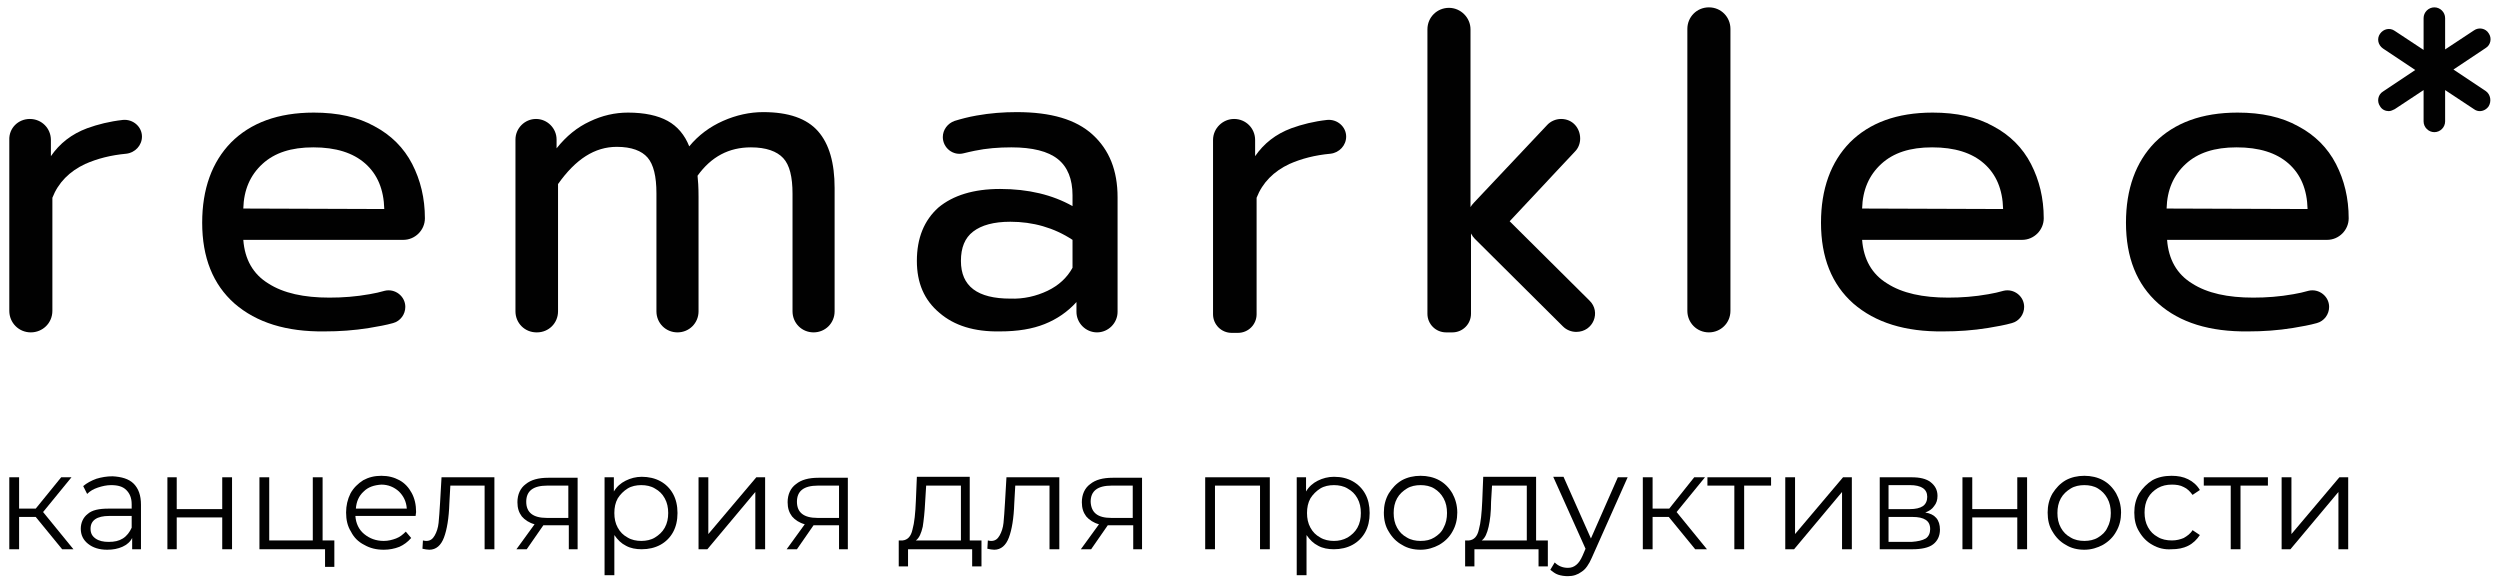 <svg width="103" height="24" viewBox="0 0 103 24" fill="none" xmlns="http://www.w3.org/2000/svg">
<g id="Group">
<g id="Group_2">
<g id="Group_3">
<g id="Group_4">
<g id="Clip path group">
<mask id="mask0_398_9641" style="mask-type:luminance" maskUnits="userSpaceOnUse" x="-19" y="-88" width="141" height="200">
<g id="SVGID_2_">
<path id="Vector" d="M121.573 -87.025H-18.494V111.066H121.573V-87.025Z" fill="white"/>
</g>
</mask>
<g mask="url(#mask0_398_9641)">
<path id="Vector_2" fill-rule="evenodd" clip-rule="evenodd" d="M1.472 21.298H0.787V22.629H0.383V19.664H0.787V20.955H1.472L2.521 19.664H2.945L1.775 21.096L3.025 22.629H2.561L1.472 21.298Z" fill="#010101"/>
</g>
</g>
<g id="Clip path group_2">
<mask id="mask1_398_9641" style="mask-type:luminance" maskUnits="userSpaceOnUse" x="-19" y="-88" width="141" height="200">
<g id="SVGID_2__2">
<path id="Vector_3" d="M121.573 -87.025H-18.494V111.066H121.573V-87.025Z" fill="white"/>
</g>
</mask>
<g mask="url(#mask1_398_9641)">
<path id="Vector_4" fill-rule="evenodd" clip-rule="evenodd" d="M5.062 22.185C5.223 22.084 5.344 21.923 5.425 21.741V21.257H4.497C3.993 21.257 3.731 21.439 3.731 21.782C3.731 21.963 3.792 22.084 3.933 22.185C4.074 22.286 4.255 22.326 4.477 22.326C4.719 22.326 4.901 22.286 5.062 22.185ZM5.506 19.926C5.707 20.128 5.808 20.41 5.808 20.793V22.629H5.445V22.165C5.365 22.326 5.223 22.447 5.042 22.528C4.86 22.608 4.659 22.649 4.417 22.649C4.094 22.649 3.832 22.568 3.63 22.407C3.428 22.245 3.328 22.044 3.328 21.782C3.328 21.54 3.428 21.318 3.61 21.177C3.792 21.015 4.074 20.955 4.477 20.955H5.425V20.773C5.425 20.511 5.344 20.329 5.203 20.188C5.062 20.047 4.86 19.987 4.578 19.987C4.397 19.987 4.215 20.027 4.034 20.087C3.852 20.148 3.711 20.229 3.59 20.35L3.428 20.027C3.57 19.906 3.751 19.805 3.973 19.724C4.175 19.664 4.397 19.623 4.639 19.623C5.002 19.644 5.304 19.724 5.506 19.926Z" fill="#010101"/>
</g>
</g>
<g id="Clip path group_3">
<mask id="mask2_398_9641" style="mask-type:luminance" maskUnits="userSpaceOnUse" x="-19" y="-88" width="141" height="200">
<g id="SVGID_2__3">
<path id="Vector_5" d="M121.573 -87.025H-18.494V111.066H121.573V-87.025Z" fill="white"/>
</g>
</mask>
<g mask="url(#mask2_398_9641)">
<path id="Vector_6" fill-rule="evenodd" clip-rule="evenodd" d="M6.897 19.664H7.281V20.975H9.156V19.664H9.56V22.629H9.156V21.318H7.281V22.629H6.897V19.664Z" fill="#010101"/>
</g>
</g>
<g id="Clip path group_4">
<mask id="mask3_398_9641" style="mask-type:luminance" maskUnits="userSpaceOnUse" x="-19" y="-88" width="141" height="200">
<g id="SVGID_2__4">
<path id="Vector_7" d="M121.573 -87.025H-18.494V111.066H121.573V-87.025Z" fill="white"/>
</g>
</mask>
<g mask="url(#mask3_398_9641)">
<path id="Vector_8" fill-rule="evenodd" clip-rule="evenodd" d="M13.775 22.266V23.355H13.392V22.629H10.689V19.664H11.092V22.266H12.887V19.664H13.291V22.266H13.775Z" fill="#010101"/>
</g>
</g>
<g id="Clip path group_5">
<mask id="mask4_398_9641" style="mask-type:luminance" maskUnits="userSpaceOnUse" x="-19" y="-88" width="141" height="200">
<g id="SVGID_2__5">
<path id="Vector_9" d="M121.573 -87.025H-18.494V111.066H121.573V-87.025Z" fill="white"/>
</g>
</mask>
<g mask="url(#mask4_398_9641)">
<path id="Vector_10" fill-rule="evenodd" clip-rule="evenodd" d="M14.985 20.249C14.783 20.43 14.682 20.672 14.662 20.955H16.76C16.739 20.652 16.619 20.43 16.437 20.249C16.235 20.067 15.993 19.966 15.711 19.966C15.408 19.987 15.166 20.067 14.985 20.249ZM17.123 21.257H14.642C14.662 21.56 14.783 21.822 15.005 22.003C15.227 22.185 15.489 22.286 15.812 22.286C15.993 22.286 16.155 22.245 16.316 22.185C16.477 22.124 16.598 22.024 16.719 21.903L16.941 22.165C16.8 22.326 16.639 22.447 16.457 22.528C16.255 22.608 16.034 22.649 15.812 22.649C15.509 22.649 15.247 22.588 15.005 22.447C14.763 22.326 14.582 22.145 14.46 21.903C14.319 21.681 14.259 21.419 14.259 21.116C14.259 20.834 14.319 20.572 14.44 20.329C14.561 20.108 14.743 19.926 14.965 19.785C15.187 19.664 15.428 19.603 15.711 19.603C15.993 19.603 16.235 19.664 16.457 19.785C16.679 19.906 16.84 20.087 16.961 20.309C17.082 20.531 17.143 20.793 17.143 21.096L17.123 21.257Z" fill="#010101"/>
</g>
</g>
<g id="Clip path group_6">
<mask id="mask5_398_9641" style="mask-type:luminance" maskUnits="userSpaceOnUse" x="-19" y="-88" width="141" height="200">
<g id="SVGID_2__6">
<path id="Vector_11" d="M121.573 -87.025H-18.494V111.066H121.573V-87.025Z" fill="white"/>
</g>
</mask>
<g mask="url(#mask5_398_9641)">
<path id="Vector_12" fill-rule="evenodd" clip-rule="evenodd" d="M20.369 19.664V22.629H19.966V20.007H18.554L18.514 20.733C18.494 21.358 18.413 21.822 18.292 22.145C18.171 22.467 17.97 22.649 17.687 22.649C17.607 22.649 17.506 22.629 17.405 22.608L17.425 22.266C17.485 22.286 17.546 22.286 17.566 22.286C17.727 22.286 17.828 22.205 17.909 22.064C17.99 21.923 18.05 21.741 18.07 21.54C18.09 21.338 18.111 21.055 18.131 20.713L18.191 19.664H20.369Z" fill="#010101"/>
</g>
</g>
<g id="Clip path group_7">
<mask id="mask6_398_9641" style="mask-type:luminance" maskUnits="userSpaceOnUse" x="-19" y="-88" width="141" height="200">
<g id="SVGID_2__7">
<path id="Vector_13" d="M121.573 -87.025H-18.494V111.066H121.573V-87.025Z" fill="white"/>
</g>
</mask>
<g mask="url(#mask6_398_9641)">
<path id="Vector_14" fill-rule="evenodd" clip-rule="evenodd" d="M22.528 21.338H23.415V20.007H22.548C21.963 20.007 21.681 20.229 21.681 20.672C21.681 21.116 21.963 21.338 22.528 21.338ZM23.798 19.664V22.629H23.435V21.64H22.508H22.387L21.701 22.629H21.277L22.024 21.6C21.802 21.54 21.62 21.419 21.499 21.277C21.378 21.116 21.318 20.934 21.318 20.692C21.318 20.37 21.439 20.108 21.66 19.946C21.882 19.765 22.185 19.684 22.588 19.684H23.798V19.664Z" fill="#010101"/>
</g>
</g>
<g id="Clip path group_8">
<mask id="mask7_398_9641" style="mask-type:luminance" maskUnits="userSpaceOnUse" x="-19" y="-88" width="141" height="200">
<g id="SVGID_2__8">
<path id="Vector_15" d="M121.573 -87.025H-18.494V111.066H121.573V-87.025Z" fill="white"/>
</g>
</mask>
<g mask="url(#mask7_398_9641)">
<path id="Vector_16" fill-rule="evenodd" clip-rule="evenodd" d="M26.985 22.145C27.146 22.044 27.288 21.923 27.388 21.741C27.489 21.56 27.53 21.358 27.53 21.136C27.53 20.914 27.489 20.713 27.388 20.531C27.288 20.35 27.166 20.229 26.985 20.128C26.824 20.027 26.622 19.987 26.42 19.987C26.219 19.987 26.017 20.027 25.856 20.128C25.694 20.229 25.553 20.37 25.452 20.531C25.351 20.713 25.311 20.914 25.311 21.136C25.311 21.358 25.351 21.56 25.452 21.741C25.553 21.923 25.674 22.044 25.856 22.145C26.017 22.245 26.219 22.286 26.42 22.286C26.622 22.286 26.824 22.245 26.985 22.145ZM27.207 19.825C27.429 19.946 27.61 20.128 27.731 20.35C27.852 20.572 27.913 20.834 27.913 21.136C27.913 21.439 27.852 21.701 27.731 21.923C27.61 22.145 27.429 22.326 27.207 22.447C26.985 22.568 26.723 22.629 26.441 22.629C26.198 22.629 25.977 22.588 25.795 22.488C25.593 22.387 25.452 22.245 25.311 22.044V23.698H24.908V19.664H25.291V20.249C25.412 20.047 25.573 19.906 25.775 19.805C25.977 19.704 26.198 19.644 26.441 19.644C26.723 19.644 26.985 19.704 27.207 19.825Z" fill="#010101"/>
</g>
</g>
<g id="Clip path group_9">
<mask id="mask8_398_9641" style="mask-type:luminance" maskUnits="userSpaceOnUse" x="-19" y="-88" width="141" height="200">
<g id="SVGID_2__9">
<path id="Vector_17" d="M121.573 -87.025H-18.494V111.066H121.573V-87.025Z" fill="white"/>
</g>
</mask>
<g mask="url(#mask8_398_9641)">
<path id="Vector_18" fill-rule="evenodd" clip-rule="evenodd" d="M28.78 19.664H29.183V22.003L31.16 19.664H31.523V22.629H31.119V20.269L29.143 22.629H28.78V19.664Z" fill="#010101"/>
</g>
</g>
<g id="Clip path group_10">
<mask id="mask9_398_9641" style="mask-type:luminance" maskUnits="userSpaceOnUse" x="-19" y="-88" width="141" height="200">
<g id="SVGID_2__10">
<path id="Vector_19" d="M121.573 -87.025H-18.494V111.066H121.573V-87.025Z" fill="white"/>
</g>
</mask>
<g mask="url(#mask9_398_9641)">
<path id="Vector_20" fill-rule="evenodd" clip-rule="evenodd" d="M33.681 21.338H34.568V20.007H33.701C33.116 20.007 32.834 20.229 32.834 20.672C32.834 21.116 33.116 21.338 33.681 21.338ZM34.931 19.664V22.629H34.568V21.64H33.64H33.519L32.834 22.629H32.41L33.156 21.6C32.934 21.54 32.753 21.419 32.632 21.277C32.511 21.116 32.45 20.934 32.45 20.692C32.45 20.37 32.572 20.108 32.793 19.946C33.015 19.765 33.318 19.684 33.721 19.684H34.931V19.664Z" fill="#010101"/>
</g>
</g>
<g id="Clip path group_11">
<mask id="mask10_398_9641" style="mask-type:luminance" maskUnits="userSpaceOnUse" x="-19" y="-88" width="141" height="200">
<g id="SVGID_2__11">
<path id="Vector_21" d="M121.573 -87.025H-18.494V111.066H121.573V-87.025Z" fill="white"/>
</g>
</mask>
<g mask="url(#mask10_398_9641)">
<path id="Vector_22" fill-rule="evenodd" clip-rule="evenodd" d="M38.017 21.701C37.956 21.963 37.875 22.165 37.734 22.266H39.59V20.007H38.158L38.117 20.672C38.097 21.096 38.057 21.439 38.017 21.701ZM40.437 22.266V23.335H40.053V22.629H37.411V23.335H37.028V22.266H37.19C37.391 22.245 37.532 22.104 37.593 21.822C37.674 21.54 37.714 21.136 37.734 20.632L37.775 19.644H39.953V22.266H40.437Z" fill="#010101"/>
</g>
</g>
<g id="Clip path group_12">
<mask id="mask11_398_9641" style="mask-type:luminance" maskUnits="userSpaceOnUse" x="-19" y="-88" width="141" height="200">
<g id="SVGID_2__12">
<path id="Vector_23" d="M121.573 -87.025H-18.494V111.066H121.573V-87.025Z" fill="white"/>
</g>
</mask>
<g mask="url(#mask11_398_9641)">
<path id="Vector_24" fill-rule="evenodd" clip-rule="evenodd" d="M43.644 19.664V22.629H43.24V20.007H41.829L41.788 20.733C41.768 21.358 41.688 21.822 41.567 22.145C41.446 22.467 41.244 22.649 40.962 22.649C40.881 22.649 40.78 22.629 40.679 22.608L40.699 22.266C40.76 22.286 40.82 22.286 40.84 22.286C41.002 22.286 41.103 22.205 41.183 22.064C41.264 21.923 41.325 21.741 41.345 21.54C41.365 21.338 41.385 21.055 41.405 20.713L41.466 19.664H43.644Z" fill="#010101"/>
</g>
</g>
<g id="Clip path group_13">
<mask id="mask12_398_9641" style="mask-type:luminance" maskUnits="userSpaceOnUse" x="-19" y="-88" width="141" height="200">
<g id="SVGID_2__13">
<path id="Vector_25" d="M121.573 -87.025H-18.494V111.066H121.573V-87.025Z" fill="white"/>
</g>
</mask>
<g mask="url(#mask12_398_9641)">
<path id="Vector_26" fill-rule="evenodd" clip-rule="evenodd" d="M45.782 21.338H46.669V20.007H45.802C45.217 20.007 44.935 20.229 44.935 20.672C44.955 21.116 45.217 21.338 45.782 21.338ZM47.052 19.664V22.629H46.689V21.64H45.761H45.641L44.955 22.629H44.531L45.278 21.6C45.056 21.54 44.874 21.419 44.753 21.277C44.632 21.116 44.572 20.934 44.572 20.692C44.572 20.37 44.693 20.108 44.914 19.946C45.136 19.765 45.439 19.684 45.842 19.684H47.052V19.664Z" fill="#010101"/>
</g>
</g>
<g id="Clip path group_14">
<mask id="mask13_398_9641" style="mask-type:luminance" maskUnits="userSpaceOnUse" x="-19" y="-88" width="141" height="200">
<g id="SVGID_2__14">
<path id="Vector_27" d="M121.573 -87.025H-18.494V111.066H121.573V-87.025Z" fill="white"/>
</g>
</mask>
<g mask="url(#mask13_398_9641)">
<path id="Vector_28" fill-rule="evenodd" clip-rule="evenodd" d="M52.316 19.664V22.629H51.913V20.007H50.057V22.629H49.654V19.664H52.316Z" fill="#010101"/>
</g>
</g>
<g id="Clip path group_15">
<mask id="mask14_398_9641" style="mask-type:luminance" maskUnits="userSpaceOnUse" x="-19" y="-88" width="141" height="200">
<g id="SVGID_2__15">
<path id="Vector_29" d="M121.573 -87.025H-18.494V111.066H121.573V-87.025Z" fill="white"/>
</g>
</mask>
<g mask="url(#mask14_398_9641)">
<path id="Vector_30" fill-rule="evenodd" clip-rule="evenodd" d="M55.523 22.145C55.684 22.044 55.825 21.923 55.926 21.741C56.027 21.56 56.067 21.358 56.067 21.136C56.067 20.914 56.027 20.713 55.926 20.531C55.825 20.35 55.704 20.229 55.523 20.128C55.361 20.027 55.16 19.987 54.958 19.987C54.756 19.987 54.555 20.027 54.393 20.128C54.232 20.229 54.091 20.37 53.99 20.531C53.889 20.713 53.849 20.914 53.849 21.136C53.849 21.358 53.889 21.56 53.99 21.741C54.091 21.923 54.212 22.044 54.393 22.145C54.555 22.245 54.756 22.286 54.958 22.286C55.16 22.286 55.341 22.245 55.523 22.145ZM55.724 19.825C55.946 19.946 56.128 20.128 56.249 20.35C56.37 20.572 56.43 20.834 56.43 21.136C56.43 21.439 56.37 21.701 56.249 21.923C56.128 22.145 55.946 22.326 55.724 22.447C55.503 22.568 55.24 22.629 54.958 22.629C54.716 22.629 54.494 22.588 54.313 22.488C54.111 22.387 53.97 22.245 53.829 22.044V23.698H53.425V19.664H53.809V20.249C53.929 20.047 54.091 19.906 54.292 19.805C54.494 19.704 54.716 19.644 54.958 19.644C55.261 19.644 55.503 19.704 55.724 19.825Z" fill="#010101"/>
</g>
</g>
<g id="Clip path group_16">
<mask id="mask15_398_9641" style="mask-type:luminance" maskUnits="userSpaceOnUse" x="-19" y="-88" width="141" height="200">
<g id="SVGID_2__16">
<path id="Vector_31" d="M121.573 -87.025H-18.494V111.066H121.573V-87.025Z" fill="white"/>
</g>
</mask>
<g mask="url(#mask15_398_9641)">
<path id="Vector_32" fill-rule="evenodd" clip-rule="evenodd" d="M59.092 22.145C59.254 22.044 59.395 21.923 59.476 21.741C59.577 21.56 59.617 21.358 59.617 21.136C59.617 20.914 59.577 20.713 59.476 20.531C59.375 20.35 59.254 20.229 59.092 20.128C58.931 20.027 58.729 19.987 58.528 19.987C58.326 19.987 58.124 20.027 57.963 20.128C57.802 20.229 57.66 20.35 57.56 20.531C57.459 20.713 57.419 20.914 57.419 21.136C57.419 21.358 57.459 21.56 57.56 21.741C57.66 21.923 57.782 22.044 57.963 22.145C58.124 22.245 58.326 22.286 58.528 22.286C58.75 22.286 58.931 22.245 59.092 22.145ZM57.761 22.447C57.539 22.326 57.358 22.145 57.217 21.903C57.076 21.681 57.015 21.419 57.015 21.116C57.015 20.834 57.076 20.572 57.217 20.329C57.358 20.108 57.519 19.926 57.761 19.785C57.983 19.664 58.245 19.603 58.528 19.603C58.81 19.603 59.072 19.664 59.294 19.785C59.516 19.906 59.697 20.087 59.839 20.329C59.96 20.551 60.04 20.814 60.04 21.116C60.04 21.398 59.98 21.66 59.839 21.903C59.718 22.124 59.536 22.306 59.294 22.447C59.072 22.568 58.81 22.649 58.528 22.649C58.245 22.649 57.983 22.588 57.761 22.447Z" fill="#010101"/>
</g>
</g>
<g id="Clip path group_17">
<mask id="mask16_398_9641" style="mask-type:luminance" maskUnits="userSpaceOnUse" x="-19" y="-88" width="141" height="200">
<g id="SVGID_2__17">
<path id="Vector_33" d="M121.573 -87.025H-18.494V111.066H121.573V-87.025Z" fill="white"/>
</g>
</mask>
<g mask="url(#mask16_398_9641)">
<path id="Vector_34" fill-rule="evenodd" clip-rule="evenodd" d="M61.331 21.701C61.27 21.963 61.19 22.165 61.048 22.266H62.904V20.007H61.472L61.432 20.672C61.432 21.096 61.391 21.439 61.331 21.701ZM63.771 22.266V23.335H63.388V22.629H60.746V23.335H60.363V22.266H60.524C60.726 22.245 60.867 22.104 60.928 21.822C61.008 21.54 61.048 21.136 61.069 20.632L61.109 19.644H63.287V22.266H63.771Z" fill="#010101"/>
</g>
</g>
<g id="Clip path group_18">
<mask id="mask17_398_9641" style="mask-type:luminance" maskUnits="userSpaceOnUse" x="-19" y="-88" width="141" height="200">
<g id="SVGID_2__18">
<path id="Vector_35" d="M121.573 -87.025H-18.494V111.066H121.573V-87.025Z" fill="white"/>
</g>
</mask>
<g mask="url(#mask17_398_9641)">
<path id="Vector_36" fill-rule="evenodd" clip-rule="evenodd" d="M67.059 19.664L65.586 22.971C65.465 23.254 65.324 23.456 65.163 23.556C65.001 23.677 64.82 23.738 64.598 23.738C64.457 23.738 64.316 23.718 64.195 23.677C64.074 23.637 63.973 23.556 63.872 23.476L64.054 23.173C64.195 23.314 64.376 23.395 64.598 23.395C64.739 23.395 64.84 23.355 64.941 23.274C65.042 23.193 65.123 23.072 65.203 22.891L65.324 22.608L63.993 19.644H64.417L65.546 22.185L66.655 19.664H67.059Z" fill="#010101"/>
</g>
</g>
<g id="Clip path group_19">
<mask id="mask18_398_9641" style="mask-type:luminance" maskUnits="userSpaceOnUse" x="-19" y="-88" width="141" height="200">
<g id="SVGID_2__19">
<path id="Vector_37" d="M121.573 -87.025H-18.494V111.066H121.573V-87.025Z" fill="white"/>
</g>
</mask>
<g mask="url(#mask18_398_9641)">
<path id="Vector_38" fill-rule="evenodd" clip-rule="evenodd" d="M68.753 21.298H68.087V22.629H67.684V19.664H68.087V20.955H68.773L69.802 19.664H70.245L69.076 21.096L70.326 22.629H69.842L68.753 21.298Z" fill="#010101"/>
</g>
</g>
<g id="Clip path group_20">
<mask id="mask19_398_9641" style="mask-type:luminance" maskUnits="userSpaceOnUse" x="-19" y="-88" width="141" height="200">
<g id="SVGID_2__20">
<path id="Vector_39" d="M121.573 -87.025H-18.494V111.066H121.573V-87.025Z" fill="white"/>
</g>
</mask>
<g mask="url(#mask19_398_9641)">
<path id="Vector_40" fill-rule="evenodd" clip-rule="evenodd" d="M72.968 20.007H71.859V22.629H71.455V20.007H70.346V19.664H72.968V20.007Z" fill="#010101"/>
</g>
</g>
<g id="Clip path group_21">
<mask id="mask20_398_9641" style="mask-type:luminance" maskUnits="userSpaceOnUse" x="-19" y="-88" width="141" height="200">
<g id="SVGID_2__21">
<path id="Vector_41" d="M121.573 -87.025H-18.494V111.066H121.573V-87.025Z" fill="white"/>
</g>
</mask>
<g mask="url(#mask20_398_9641)">
<path id="Vector_42" fill-rule="evenodd" clip-rule="evenodd" d="M73.553 19.664H73.956V22.003L75.933 19.664H76.296V22.629H75.892V20.269L73.916 22.629H73.553V19.664Z" fill="#010101"/>
</g>
</g>
<g id="Clip path group_22">
<mask id="mask21_398_9641" style="mask-type:luminance" maskUnits="userSpaceOnUse" x="-19" y="-88" width="141" height="200">
<g id="SVGID_2__22">
<path id="Vector_43" d="M121.573 -87.025H-18.494V111.066H121.573V-87.025Z" fill="white"/>
</g>
</mask>
<g mask="url(#mask21_398_9641)">
<path id="Vector_44" fill-rule="evenodd" clip-rule="evenodd" d="M79.341 22.185C79.462 22.104 79.523 21.963 79.523 21.802C79.523 21.62 79.462 21.499 79.341 21.419C79.22 21.338 79.039 21.298 78.797 21.298H77.808V22.326H78.756C79.018 22.306 79.2 22.266 79.341 22.185ZM77.808 20.975H78.696C78.918 20.975 79.099 20.934 79.22 20.854C79.341 20.773 79.402 20.632 79.402 20.471C79.402 20.309 79.341 20.188 79.22 20.108C79.099 20.027 78.918 19.987 78.696 19.987H77.808V20.975ZM79.926 21.822C79.926 22.084 79.825 22.286 79.644 22.427C79.462 22.568 79.16 22.629 78.797 22.629H77.445V19.664H78.756C79.099 19.664 79.361 19.724 79.543 19.866C79.724 20.007 79.825 20.188 79.825 20.43C79.825 20.592 79.785 20.733 79.684 20.854C79.603 20.975 79.482 21.055 79.321 21.116C79.724 21.177 79.926 21.419 79.926 21.822Z" fill="#010101"/>
</g>
</g>
<g id="Clip path group_23">
<mask id="mask22_398_9641" style="mask-type:luminance" maskUnits="userSpaceOnUse" x="-19" y="-88" width="141" height="200">
<g id="SVGID_2__23">
<path id="Vector_45" d="M121.573 -87.025H-18.494V111.066H121.573V-87.025Z" fill="white"/>
</g>
</mask>
<g mask="url(#mask22_398_9641)">
<path id="Vector_46" fill-rule="evenodd" clip-rule="evenodd" d="M80.853 19.664H81.257V20.975H83.112V19.664H83.516V22.629H83.112V21.318H81.257V22.629H80.853V19.664Z" fill="#010101"/>
</g>
</g>
<g id="Clip path group_24">
<mask id="mask23_398_9641" style="mask-type:luminance" maskUnits="userSpaceOnUse" x="-19" y="-88" width="141" height="200">
<g id="SVGID_2__24">
<path id="Vector_47" d="M121.573 -87.025H-18.494V111.066H121.573V-87.025Z" fill="white"/>
</g>
</mask>
<g mask="url(#mask23_398_9641)">
<path id="Vector_48" fill-rule="evenodd" clip-rule="evenodd" d="M86.44 22.145C86.602 22.044 86.743 21.923 86.823 21.741C86.924 21.56 86.965 21.358 86.965 21.136C86.965 20.914 86.924 20.713 86.823 20.531C86.722 20.35 86.602 20.229 86.44 20.128C86.279 20.027 86.077 19.987 85.875 19.987C85.674 19.987 85.472 20.027 85.311 20.128C85.149 20.229 85.008 20.35 84.907 20.531C84.806 20.713 84.766 20.914 84.766 21.136C84.766 21.358 84.806 21.56 84.907 21.741C85.008 21.923 85.129 22.044 85.311 22.145C85.472 22.245 85.674 22.286 85.875 22.286C86.077 22.286 86.279 22.245 86.44 22.145ZM85.109 22.447C84.887 22.326 84.706 22.145 84.564 21.903C84.423 21.681 84.363 21.419 84.363 21.116C84.363 20.834 84.423 20.572 84.564 20.329C84.706 20.108 84.867 19.926 85.109 19.785C85.331 19.664 85.593 19.603 85.875 19.603C86.158 19.603 86.42 19.664 86.642 19.785C86.864 19.906 87.045 20.087 87.186 20.329C87.307 20.551 87.388 20.814 87.388 21.116C87.388 21.398 87.328 21.66 87.186 21.903C87.065 22.124 86.884 22.306 86.642 22.447C86.42 22.568 86.158 22.649 85.875 22.649C85.593 22.649 85.331 22.588 85.109 22.447Z" fill="#010101"/>
</g>
</g>
<g id="Clip path group_25">
<mask id="mask24_398_9641" style="mask-type:luminance" maskUnits="userSpaceOnUse" x="-19" y="-88" width="141" height="200">
<g id="SVGID_2__25">
<path id="Vector_49" d="M121.573 -87.025H-18.494V111.066H121.573V-87.025Z" fill="white"/>
</g>
</mask>
<g mask="url(#mask24_398_9641)">
<path id="Vector_50" fill-rule="evenodd" clip-rule="evenodd" d="M88.679 22.447C88.457 22.326 88.275 22.145 88.134 21.903C87.993 21.681 87.933 21.419 87.933 21.116C87.933 20.834 87.993 20.572 88.134 20.329C88.275 20.108 88.457 19.926 88.679 19.785C88.901 19.664 89.163 19.603 89.465 19.603C89.728 19.603 89.949 19.644 90.151 19.745C90.353 19.845 90.514 19.987 90.635 20.188L90.333 20.39C90.232 20.249 90.111 20.128 89.97 20.067C89.828 19.987 89.647 19.966 89.486 19.966C89.264 19.966 89.082 20.007 88.901 20.108C88.739 20.208 88.598 20.329 88.497 20.511C88.397 20.692 88.356 20.894 88.356 21.116C88.356 21.338 88.397 21.54 88.497 21.721C88.598 21.903 88.719 22.024 88.901 22.124C89.062 22.225 89.264 22.266 89.486 22.266C89.667 22.266 89.828 22.225 89.97 22.165C90.111 22.084 90.252 21.983 90.333 21.842L90.635 22.044C90.514 22.225 90.353 22.387 90.151 22.487C89.949 22.588 89.728 22.629 89.465 22.629C89.183 22.649 88.921 22.588 88.679 22.447Z" fill="#010101"/>
</g>
</g>
<g id="Clip path group_26">
<mask id="mask25_398_9641" style="mask-type:luminance" maskUnits="userSpaceOnUse" x="-19" y="-88" width="141" height="200">
<g id="SVGID_2__26">
<path id="Vector_51" d="M121.573 -87.025H-18.494V111.066H121.573V-87.025Z" fill="white"/>
</g>
</mask>
<g mask="url(#mask25_398_9641)">
<path id="Vector_52" fill-rule="evenodd" clip-rule="evenodd" d="M93.438 20.007H92.309V22.629H91.906V20.007H90.796V19.664H93.438V20.007Z" fill="#010101"/>
</g>
</g>
<g id="Clip path group_27">
<mask id="mask26_398_9641" style="mask-type:luminance" maskUnits="userSpaceOnUse" x="-19" y="-88" width="141" height="200">
<g id="SVGID_2__27">
<path id="Vector_53" d="M121.573 -87.025H-18.494V111.066H121.573V-87.025Z" fill="white"/>
</g>
</mask>
<g mask="url(#mask26_398_9641)">
<path id="Vector_54" fill-rule="evenodd" clip-rule="evenodd" d="M94.003 19.664H94.407V22.003L96.383 19.664H96.746V22.629H96.343V20.269L94.366 22.629H94.003V19.664Z" fill="#010101"/>
</g>
</g>
<g id="Clip path group_28">
<mask id="mask27_398_9641" style="mask-type:luminance" maskUnits="userSpaceOnUse" x="-19" y="-88" width="141" height="200">
<g id="SVGID_2__28">
<path id="Vector_55" d="M121.573 -87.025H-18.494V111.066H121.573V-87.025Z" fill="white"/>
</g>
</mask>
<g mask="url(#mask27_398_9641)">
<path id="Vector_56" fill-rule="evenodd" clip-rule="evenodd" d="M1.23 4.901C1.714 4.901 2.097 5.284 2.097 5.768V6.434C2.46 5.909 2.944 5.526 3.59 5.284C4.034 5.123 4.518 5.002 5.062 4.941C5.486 4.901 5.849 5.224 5.849 5.627C5.849 5.99 5.566 6.292 5.203 6.333C4.558 6.393 4.013 6.534 3.509 6.756C2.864 7.059 2.4 7.523 2.158 8.148V12.807C2.158 13.311 1.755 13.694 1.27 13.694C0.766 13.694 0.383 13.291 0.383 12.807V5.768C0.363 5.284 0.746 4.901 1.23 4.901Z" fill="#010101"/>
</g>
</g>
<g id="Clip path group_29">
<mask id="mask28_398_9641" style="mask-type:luminance" maskUnits="userSpaceOnUse" x="-19" y="-88" width="141" height="200">
<g id="SVGID_2__29">
<path id="Vector_57" d="M121.573 -87.025H-18.494V111.066H121.573V-87.025Z" fill="white"/>
</g>
</mask>
<g mask="url(#mask28_398_9641)">
<path id="Vector_58" fill-rule="evenodd" clip-rule="evenodd" d="M15.832 8.612C15.812 7.805 15.55 7.18 15.046 6.736C14.541 6.292 13.835 6.071 12.908 6.071C12 6.071 11.315 6.292 10.81 6.756C10.306 7.22 10.044 7.825 10.024 8.592L15.832 8.612ZM9.661 12.504C8.773 11.718 8.33 10.608 8.33 9.176C8.33 7.785 8.733 6.676 9.52 5.869C10.326 5.062 11.456 4.639 12.928 4.639C13.916 4.639 14.743 4.82 15.429 5.203C16.114 5.566 16.639 6.091 16.982 6.756C17.325 7.422 17.506 8.168 17.506 8.995C17.506 9.479 17.103 9.882 16.619 9.882H10.024C10.084 10.689 10.427 11.294 11.052 11.677C11.678 12.081 12.524 12.262 13.573 12.262C14.118 12.262 14.662 12.222 15.227 12.121C15.449 12.081 15.651 12.04 15.852 11.98C16.276 11.879 16.699 12.202 16.699 12.645C16.699 12.948 16.498 13.23 16.195 13.311C15.913 13.392 15.57 13.452 15.207 13.513C14.582 13.614 13.977 13.654 13.372 13.654C11.799 13.674 10.568 13.291 9.661 12.504Z" fill="#010101"/>
</g>
</g>
<g id="Clip path group_30">
<mask id="mask29_398_9641" style="mask-type:luminance" maskUnits="userSpaceOnUse" x="-19" y="-88" width="141" height="200">
<g id="SVGID_2__30">
<path id="Vector_59" d="M121.573 -87.025H-18.494V111.066H121.573V-87.025Z" fill="white"/>
</g>
</mask>
<g mask="url(#mask29_398_9641)">
<path id="Vector_60" fill-rule="evenodd" clip-rule="evenodd" d="M22.084 4.901C22.548 4.901 22.931 5.284 22.931 5.748V6.111C23.334 5.607 23.778 5.244 24.302 5.002C24.807 4.76 25.331 4.639 25.875 4.639C26.561 4.639 27.106 4.76 27.509 4.982C27.912 5.203 28.215 5.566 28.396 6.03C28.78 5.566 29.244 5.224 29.788 4.982C30.333 4.74 30.897 4.619 31.442 4.619C32.491 4.619 33.237 4.881 33.701 5.405C34.164 5.929 34.386 6.716 34.386 7.745V12.827C34.386 13.311 34.003 13.694 33.519 13.694C33.035 13.694 32.652 13.311 32.652 12.827V7.987C32.652 7.281 32.531 6.797 32.269 6.514C32.007 6.232 31.563 6.071 30.938 6.071C30.03 6.071 29.304 6.454 28.739 7.24C28.759 7.422 28.78 7.704 28.78 8.108V12.827C28.78 13.311 28.396 13.694 27.912 13.694C27.428 13.694 27.045 13.311 27.045 12.827V7.966C27.045 7.261 26.924 6.777 26.682 6.494C26.44 6.212 26.017 6.05 25.412 6.05C24.504 6.05 23.718 6.555 22.991 7.583V12.827C22.991 13.311 22.608 13.694 22.124 13.694H22.104C21.62 13.694 21.237 13.311 21.237 12.827V5.748C21.237 5.284 21.62 4.901 22.084 4.901Z" fill="#010101"/>
</g>
</g>
<g id="Clip path group_31">
<mask id="mask30_398_9641" style="mask-type:luminance" maskUnits="userSpaceOnUse" x="-19" y="-88" width="141" height="200">
<g id="SVGID_2__31">
<path id="Vector_61" d="M121.573 -87.025H-18.494V111.066H121.573V-87.025Z" fill="white"/>
</g>
</mask>
<g mask="url(#mask30_398_9641)">
<path id="Vector_62" fill-rule="evenodd" clip-rule="evenodd" d="M43.16 11.98C43.624 11.758 43.967 11.435 44.188 11.032V9.882C43.422 9.378 42.555 9.136 41.627 9.136C40.941 9.136 40.437 9.277 40.094 9.54C39.751 9.802 39.59 10.205 39.59 10.75C39.59 11.798 40.276 12.303 41.627 12.303C42.172 12.323 42.696 12.202 43.16 11.98ZM38.703 12.887C38.077 12.363 37.775 11.657 37.775 10.75C37.775 9.802 38.077 9.076 38.662 8.551C39.267 8.047 40.114 7.785 41.203 7.785C42.373 7.785 43.361 8.027 44.188 8.491V8.047C44.188 7.382 43.987 6.877 43.583 6.555C43.18 6.232 42.535 6.071 41.667 6.071C41.143 6.071 40.639 6.111 40.155 6.212C39.993 6.252 39.852 6.272 39.711 6.313C39.267 6.434 38.844 6.091 38.844 5.647C38.844 5.345 39.045 5.082 39.328 4.982C39.59 4.901 39.892 4.82 40.235 4.76C40.8 4.659 41.345 4.619 41.889 4.619C43.301 4.619 44.33 4.921 45.015 5.546C45.701 6.171 46.044 7.019 46.044 8.128V12.847C46.044 13.311 45.661 13.694 45.197 13.694C44.733 13.694 44.35 13.311 44.35 12.847V12.444C43.987 12.847 43.543 13.15 43.039 13.351C42.535 13.553 41.929 13.654 41.203 13.654C40.135 13.674 39.308 13.412 38.703 12.887Z" fill="#010101"/>
</g>
</g>
<g id="Clip path group_32">
<mask id="mask31_398_9641" style="mask-type:luminance" maskUnits="userSpaceOnUse" x="-19" y="-88" width="141" height="200">
<g id="SVGID_2__32">
<path id="Vector_63" d="M121.573 -87.025H-18.494V111.066H121.573V-87.025Z" fill="white"/>
</g>
</mask>
<g mask="url(#mask31_398_9641)">
<path id="Vector_64" fill-rule="evenodd" clip-rule="evenodd" d="M50.844 4.901C51.328 4.901 51.711 5.284 51.711 5.768V6.434C52.074 5.909 52.558 5.526 53.203 5.284C53.647 5.123 54.131 5.002 54.676 4.941C55.099 4.901 55.462 5.224 55.462 5.627C55.462 5.99 55.18 6.292 54.817 6.333C54.172 6.393 53.627 6.534 53.123 6.756C52.477 7.059 52.014 7.523 51.772 8.148V12.948C51.772 13.371 51.429 13.714 51.005 13.714H50.743C50.319 13.714 49.977 13.371 49.977 12.948V5.768C49.977 5.284 50.38 4.901 50.844 4.901Z" fill="#010101"/>
</g>
</g>
<g id="Clip path group_33">
<mask id="mask32_398_9641" style="mask-type:luminance" maskUnits="userSpaceOnUse" x="-19" y="-88" width="141" height="200">
<g id="SVGID_2__33">
<path id="Vector_65" d="M121.573 -87.025H-18.494V111.066H121.573V-87.025Z" fill="white"/>
</g>
</mask>
<g mask="url(#mask32_398_9641)">
<path id="Vector_66" fill-rule="evenodd" clip-rule="evenodd" d="M64.941 13.674C64.74 13.674 64.538 13.593 64.397 13.452L60.766 9.842C60.706 9.782 60.645 9.701 60.605 9.62V12.928C60.605 13.351 60.262 13.694 59.839 13.694H59.576C59.153 13.694 58.81 13.351 58.81 12.928V1.21C58.81 0.706 59.213 0.323 59.697 0.323C60.181 0.323 60.585 0.726 60.585 1.21V8.531C60.625 8.471 60.666 8.41 60.726 8.35L63.731 5.163C63.872 5.002 64.094 4.901 64.316 4.901C64.8 4.901 65.103 5.284 65.103 5.708C65.103 5.889 65.042 6.091 64.881 6.252L62.198 9.116L65.486 12.383C65.97 12.847 65.647 13.674 64.941 13.674Z" fill="#010101"/>
</g>
</g>
<g id="Clip path group_34">
<mask id="mask33_398_9641" style="mask-type:luminance" maskUnits="userSpaceOnUse" x="-19" y="-88" width="141" height="200">
<g id="SVGID_2__34">
<path id="Vector_67" d="M121.573 -87.025H-18.494V111.066H121.573V-87.025Z" fill="white"/>
</g>
</mask>
<g mask="url(#mask33_398_9641)">
<path id="Vector_68" fill-rule="evenodd" clip-rule="evenodd" d="M70.407 0.303C70.911 0.303 71.294 0.706 71.294 1.19V12.807C71.294 13.311 70.891 13.694 70.407 13.694C69.903 13.694 69.519 13.291 69.519 12.807V1.19C69.519 0.706 69.903 0.303 70.407 0.303Z" fill="#010101"/>
</g>
</g>
<g id="Clip path group_35">
<mask id="mask34_398_9641" style="mask-type:luminance" maskUnits="userSpaceOnUse" x="-19" y="-88" width="141" height="200">
<g id="SVGID_2__35">
<path id="Vector_69" d="M121.573 -87.025H-18.494V111.066H121.573V-87.025Z" fill="white"/>
</g>
</mask>
<g mask="url(#mask34_398_9641)">
<path id="Vector_70" fill-rule="evenodd" clip-rule="evenodd" d="M82.528 8.612C82.508 7.805 82.246 7.18 81.741 6.736C81.237 6.292 80.531 6.071 79.603 6.071C78.696 6.071 78.01 6.292 77.506 6.756C77.002 7.22 76.74 7.825 76.719 8.592L82.528 8.612ZM76.356 12.504C75.469 11.718 75.025 10.608 75.025 9.176C75.025 7.785 75.429 6.676 76.215 5.869C77.022 5.062 78.151 4.639 79.624 4.639C80.612 4.639 81.439 4.82 82.125 5.203C82.81 5.566 83.335 6.091 83.677 6.756C84.02 7.422 84.202 8.168 84.202 8.995C84.202 9.479 83.799 9.882 83.314 9.882H76.719C76.78 10.689 77.123 11.294 77.748 11.677C78.373 12.081 79.22 12.262 80.269 12.262C80.814 12.262 81.358 12.222 81.923 12.121C82.145 12.081 82.346 12.04 82.548 11.98C82.972 11.879 83.395 12.202 83.395 12.645C83.395 12.948 83.194 13.23 82.891 13.311C82.609 13.392 82.266 13.452 81.903 13.513C81.278 13.614 80.672 13.654 80.067 13.654C78.494 13.674 77.264 13.291 76.356 12.504Z" fill="#010101"/>
</g>
</g>
<g id="Clip path group_36">
<mask id="mask35_398_9641" style="mask-type:luminance" maskUnits="userSpaceOnUse" x="-19" y="-88" width="141" height="200">
<g id="SVGID_2__36">
<path id="Vector_71" d="M121.573 -87.025H-18.494V111.066H121.573V-87.025Z" fill="white"/>
</g>
</mask>
<g mask="url(#mask35_398_9641)">
<path id="Vector_72" fill-rule="evenodd" clip-rule="evenodd" d="M95.072 8.612C95.052 7.805 94.79 7.18 94.286 6.736C93.781 6.292 93.076 6.071 92.148 6.071C91.24 6.071 90.555 6.292 90.05 6.756C89.546 7.22 89.284 7.825 89.264 8.592L95.072 8.612ZM88.921 12.504C88.034 11.718 87.59 10.608 87.59 9.176C87.59 7.785 87.993 6.676 88.78 5.869C89.587 5.062 90.716 4.639 92.188 4.639C93.176 4.639 94.003 4.82 94.689 5.203C95.375 5.566 95.899 6.091 96.242 6.756C96.585 7.422 96.766 8.168 96.766 8.995C96.766 9.479 96.363 9.882 95.879 9.882H89.284C89.344 10.689 89.687 11.294 90.312 11.677C90.938 12.081 91.785 12.262 92.834 12.262C93.378 12.262 93.923 12.222 94.487 12.121C94.709 12.081 94.911 12.04 95.112 11.98C95.536 11.879 95.96 12.202 95.96 12.645C95.96 12.948 95.758 13.23 95.455 13.311C95.173 13.392 94.83 13.452 94.467 13.513C93.842 13.614 93.237 13.654 92.632 13.654C91.039 13.674 89.808 13.291 88.921 12.504Z" fill="#010101"/>
</g>
</g>
<g id="Clip path group_37">
<mask id="mask36_398_9641" style="mask-type:luminance" maskUnits="userSpaceOnUse" x="-19" y="-88" width="141" height="200">
<g id="SVGID_2__37">
<path id="Vector_73" d="M121.573 -87.025H-18.494V111.066H121.573V-87.025Z" fill="white"/>
</g>
</mask>
<g mask="url(#mask36_398_9641)">
<path id="Vector_74" fill-rule="evenodd" clip-rule="evenodd" d="M102.534 4.377C102.454 4.498 102.312 4.578 102.171 4.578C102.091 4.578 102.01 4.558 101.929 4.498L100.739 3.711V5.002C100.739 5.244 100.538 5.445 100.296 5.445C100.054 5.445 99.852 5.244 99.852 5.002V3.711L98.662 4.498C98.581 4.538 98.501 4.578 98.42 4.578C98.279 4.578 98.138 4.518 98.057 4.377C97.916 4.175 97.976 3.893 98.178 3.772L99.509 2.884L98.178 1.997C97.976 1.856 97.916 1.593 98.057 1.392C98.198 1.19 98.46 1.129 98.662 1.271L99.852 2.057V0.746C99.852 0.504 100.054 0.303 100.296 0.303C100.538 0.303 100.739 0.504 100.739 0.746V2.037L101.929 1.251C102.131 1.109 102.413 1.17 102.534 1.372C102.675 1.573 102.615 1.856 102.413 1.977L101.082 2.864L102.413 3.751C102.615 3.893 102.655 4.175 102.534 4.377Z" fill="#010101"/>
</g>
</g>
</g>
</g>
</g>
</g>
</svg>
